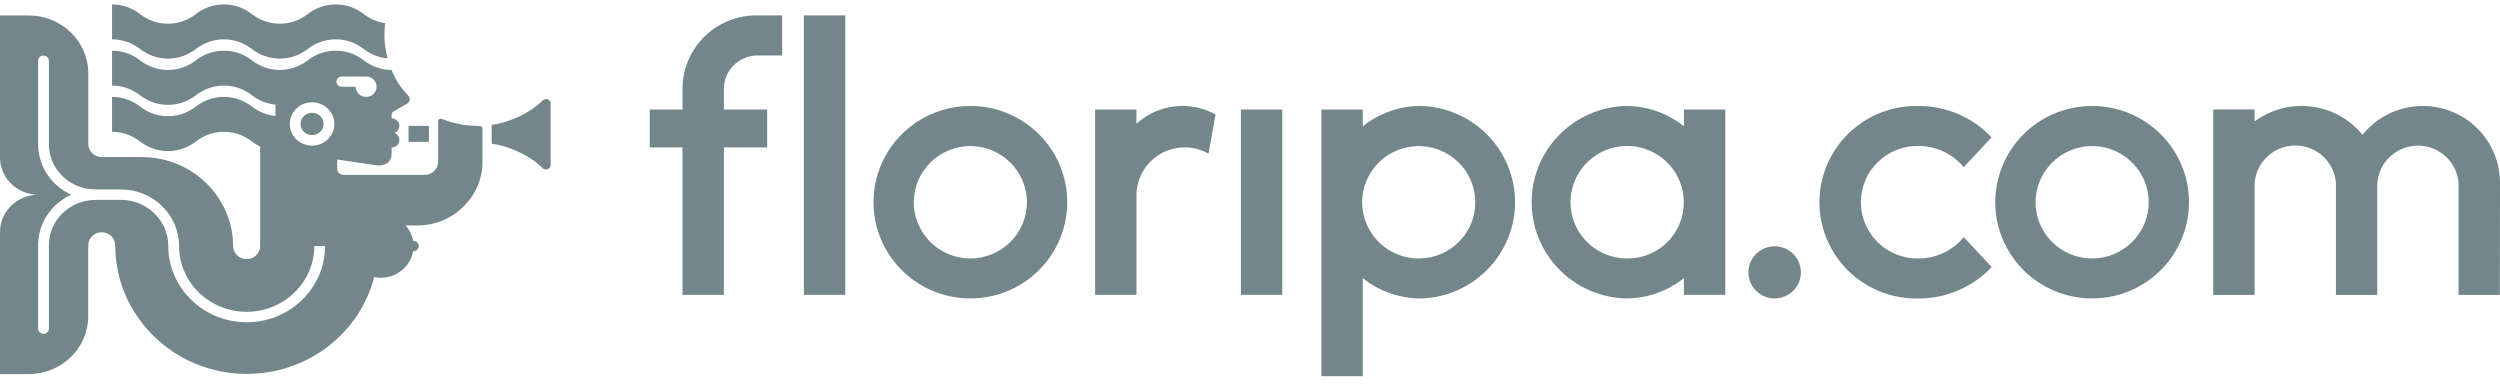 <svg xmlns="http://www.w3.org/2000/svg" width="212" height="33" viewBox="0 0 212 33" fill="none"><g clip-path="url(#clip0_2519_3994)"><path fill-rule="evenodd" clip-rule="evenodd" d="M61.388 7.524C61.388 6.775 61.688 6.058 62.22 5.529C62.753 5 63.475 4.703 64.228 4.703H66.325V1.303H64.228H64.14C63.318 1.303 62.503 1.463 61.743 1.776C60.984 2.088 60.293 2.547 59.712 3.124C59.13 3.702 58.669 4.388 58.354 5.143C58.039 5.898 57.877 6.707 57.877 7.524V9.288H55.101V12.498H57.877V25.007H61.385V12.498H65.056V9.288H61.385V7.532L61.388 7.524ZM71.68 1.303H68.172V25.007H71.68V1.303ZM108.735 9.288H105.227V25.007H108.735V9.288ZM77.722 10.36C79.073 9.463 80.661 8.984 82.286 8.984C84.465 8.984 86.555 9.844 88.096 11.375C89.637 12.906 90.503 14.982 90.503 17.147C90.503 18.762 90.021 20.34 89.118 21.683C88.215 23.025 86.932 24.071 85.43 24.689C83.929 25.307 82.277 25.468 80.683 25.154C79.09 24.839 77.626 24.061 76.477 22.919C75.328 21.778 74.545 20.323 74.228 18.74C73.911 17.156 74.074 15.515 74.695 14.024C75.317 12.532 76.37 11.257 77.722 10.36ZM79.622 21.115C80.411 21.638 81.338 21.918 82.286 21.918C83.558 21.918 84.778 21.416 85.677 20.522C86.576 19.629 87.082 18.417 87.082 17.154C87.082 16.211 86.8 15.29 86.273 14.507C85.746 13.723 84.998 13.113 84.121 12.752C83.245 12.392 82.281 12.297 81.351 12.481C80.421 12.665 79.566 13.119 78.896 13.785C78.225 14.451 77.768 15.3 77.583 16.224C77.398 17.148 77.493 18.106 77.856 18.977C78.219 19.847 78.834 20.591 79.622 21.115ZM177.412 8.984C175.787 8.984 174.199 9.463 172.848 10.36C171.497 11.257 170.443 12.532 169.822 14.024C169.2 15.515 169.037 17.156 169.354 18.74C169.671 20.323 170.454 21.778 171.603 22.919C172.752 24.061 174.216 24.839 175.81 25.154C177.403 25.468 179.055 25.307 180.557 24.689C182.058 24.071 183.341 23.025 184.244 21.683C185.147 20.34 185.629 18.762 185.629 17.147C185.629 14.982 184.763 12.906 183.222 11.375C181.681 9.844 179.591 8.984 177.412 8.984ZM177.412 21.918C176.464 21.918 175.537 21.638 174.748 21.115C173.96 20.591 173.345 19.847 172.982 18.977C172.619 18.106 172.524 17.148 172.709 16.224C172.894 15.3 173.351 14.451 174.022 13.785C174.692 13.119 175.547 12.665 176.477 12.481C177.407 12.297 178.371 12.392 179.247 12.752C180.124 13.113 180.873 13.723 181.4 14.507C181.926 15.29 182.208 16.211 182.208 17.154C182.208 18.417 181.702 19.629 180.803 20.522C179.904 21.416 178.684 21.918 177.412 21.918ZM115.563 10.711C116.957 9.594 118.693 8.984 120.484 8.984C122.624 9.043 124.656 9.929 126.149 11.454C127.641 12.978 128.476 15.021 128.476 17.148C128.476 19.275 127.641 21.318 126.149 22.842C124.656 24.367 122.624 25.253 120.484 25.312C118.693 25.311 116.957 24.702 115.563 23.585V31.899H112.055V9.288H115.563V10.711ZM117.667 21.131C118.46 21.651 119.39 21.924 120.34 21.918C121.607 21.913 122.82 21.408 123.713 20.515C124.606 19.621 125.105 18.413 125.101 17.154C125.101 16.21 124.819 15.287 124.291 14.503C123.762 13.719 123.011 13.109 122.133 12.749C121.255 12.389 120.289 12.297 119.358 12.484C118.427 12.67 117.573 13.127 116.903 13.797C116.234 14.467 115.78 15.319 115.599 16.245C115.418 17.172 115.518 18.131 115.886 19C116.254 19.87 116.874 20.612 117.667 21.131ZM142.797 9.288V10.71C141.403 9.592 139.667 8.983 137.876 8.983C135.736 9.042 133.704 9.928 132.211 11.453C130.718 12.977 129.883 15.02 129.883 17.147C129.883 19.273 130.718 21.316 132.211 22.841C133.704 24.365 135.736 25.251 137.876 25.31C139.667 25.31 141.403 24.701 142.797 23.584V25.006H146.305V9.288H142.797ZM138.08 21.918C137.126 21.937 136.188 21.674 135.385 21.162C134.583 20.65 133.952 19.911 133.573 19.041C133.194 18.171 133.085 17.209 133.26 16.276C133.434 15.345 133.884 14.485 134.552 13.809C135.22 13.132 136.076 12.668 137.01 12.476C137.945 12.285 138.915 12.374 139.799 12.733C140.682 13.092 141.437 13.704 141.968 14.492C142.5 15.279 142.783 16.206 142.782 17.154C142.793 18.404 142.305 19.609 141.423 20.502C140.542 21.395 139.339 21.904 138.08 21.918ZM152.343 24.327C152.588 23.963 152.718 23.535 152.718 23.098C152.718 22.511 152.484 21.948 152.066 21.533C151.648 21.118 151.082 20.885 150.491 20.885C150.05 20.885 149.62 21.015 149.254 21.258C148.887 21.501 148.602 21.846 148.433 22.251C148.265 22.655 148.221 23.1 148.307 23.529C148.392 23.959 148.605 24.353 148.916 24.662C149.228 24.972 149.624 25.183 150.056 25.268C150.489 25.353 150.936 25.309 151.343 25.142C151.75 24.974 152.098 24.691 152.343 24.327ZM96.372 10.499C97.435 9.524 98.829 8.983 100.276 8.984C101.258 8.983 102.224 9.232 103.081 9.708L102.481 13.026C101.877 12.687 101.195 12.505 100.501 12.498C99.807 12.492 99.123 12.662 98.513 12.99C97.903 13.319 97.387 13.797 97.014 14.379C96.641 14.96 96.423 15.627 96.38 16.315H96.372V25.007H92.865V9.288H96.372V10.499ZM166.529 20.109C166.064 20.676 165.477 21.133 164.812 21.446C164.146 21.759 163.419 21.92 162.682 21.918C162.045 21.928 161.413 21.812 160.821 21.577C160.23 21.342 159.691 20.992 159.237 20.548C158.783 20.105 158.422 19.575 158.176 18.991C157.93 18.408 157.803 17.781 157.803 17.148C157.803 16.515 157.93 15.888 158.176 15.305C158.422 14.721 158.783 14.191 159.237 13.748C159.691 13.304 160.23 12.954 160.821 12.719C161.413 12.484 162.045 12.368 162.682 12.378C163.417 12.376 164.143 12.537 164.807 12.848C165.472 13.16 166.058 13.616 166.522 14.181L168.885 11.645C168.09 10.802 167.129 10.131 166.062 9.674C164.995 9.216 163.845 8.982 162.682 8.986C161.588 8.962 160.501 9.156 159.483 9.556C158.466 9.956 157.539 10.553 156.757 11.314C155.975 12.074 155.354 12.982 154.93 13.984C154.506 14.986 154.287 16.062 154.287 17.149C154.287 18.236 154.506 19.312 154.93 20.314C155.354 21.317 155.975 22.224 156.757 22.985C157.539 23.745 158.466 24.343 159.483 24.742C160.501 25.142 161.588 25.336 162.682 25.313C163.847 25.317 165 25.081 166.07 24.622C167.139 24.162 168.101 23.488 168.896 22.642L166.529 20.109ZM210.839 11.789C211.616 12.905 212.022 14.235 212 15.592L211.99 25.008H208.482V15.593L208.492 15.584C208.44 14.709 208.054 13.886 207.411 13.286C206.769 12.684 205.92 12.35 205.037 12.351C204.155 12.352 203.306 12.689 202.665 13.291C202.025 13.894 201.64 14.718 201.591 15.593V25.008H198.083V15.593L198.093 15.584C198.044 14.707 197.658 13.882 197.015 13.278C196.373 12.675 195.522 12.339 194.637 12.34C193.753 12.341 192.902 12.679 192.261 13.284C191.62 13.889 191.237 14.716 191.19 15.593V25.008H187.682V9.285H191.19V10.301C192.566 9.277 194.287 8.823 195.993 9.033C197.699 9.243 199.257 10.102 200.339 11.429C201.191 10.369 202.356 9.6 203.67 9.23C204.985 8.861 206.382 8.909 207.668 9.367C208.953 9.826 210.062 10.673 210.839 11.789Z" fill="#73868C"></path><path fill-rule="evenodd" clip-rule="evenodd" d="M32.601 2.968C32.601 2.628 32.627 2.295 32.669 1.966C31.992 1.87 31.365 1.599 30.842 1.192C30.181 0.679 29.36 0.375 28.471 0.375C27.582 0.375 26.761 0.679 26.1 1.192C25.439 1.706 24.618 2.009 23.729 2.009C22.84 2.009 22.019 1.706 21.357 1.192C20.696 0.679 19.875 0.375 18.986 0.375C18.097 0.375 17.276 0.679 16.615 1.192C15.954 1.706 15.133 2.009 14.244 2.009C13.355 2.009 12.534 1.706 11.873 1.192C11.211 0.679 10.39 0.375 9.501 0.375V3.336C10.39 3.336 11.211 3.639 11.873 4.153C12.534 4.666 13.355 4.97 14.244 4.97C15.133 4.97 15.954 4.666 16.615 4.153C17.276 3.639 18.097 3.336 18.986 3.336C19.875 3.336 20.696 3.639 21.357 4.153C22.019 4.666 22.84 4.97 23.729 4.97C24.618 4.97 25.439 4.666 26.1 4.153C26.761 3.639 27.582 3.336 28.471 3.336C29.36 3.336 30.181 3.639 30.842 4.153C31.417 4.598 32.111 4.886 32.867 4.954C32.693 4.319 32.599 3.655 32.599 2.968H32.601ZM36.371 10.674H34.647V12.033H36.371V10.674ZM25.488 10.512C25.488 9.99 25.926 9.563 26.463 9.563C27.001 9.563 27.439 9.99 27.439 10.512C27.439 11.035 27.001 11.462 26.463 11.462C25.926 11.462 25.488 11.035 25.488 10.512ZM40.52 10.674C39.438 10.674 38.406 10.464 37.468 10.081C37.339 10.028 37.156 10.108 37.156 10.289V13.715C37.156 14.331 36.643 14.831 36.009 14.831H29.123C28.785 14.831 28.593 14.553 28.593 14.315V13.525C30.197 13.763 31.649 13.979 31.818 14.007C32.637 14.146 33.207 13.719 33.207 13.069V12.509C33.57 12.509 33.866 12.222 33.866 11.868C33.866 11.599 33.694 11.368 33.453 11.272C33.694 11.176 33.866 10.946 33.866 10.677C33.866 10.32 33.57 10.035 33.207 10.035V9.727C33.207 9.549 33.352 9.471 33.352 9.471L34.544 8.771C34.773 8.622 34.809 8.323 34.642 8.136C34.631 8.124 34.62 8.111 34.609 8.099C34.601 8.089 34.592 8.079 34.583 8.07C33.95 7.396 33.561 6.807 33.204 5.933L33.183 5.933C33.019 5.931 32.588 5.925 32.06 5.753C31.616 5.614 31.204 5.394 30.842 5.114C30.181 4.6 29.36 4.297 28.471 4.297C27.582 4.297 26.761 4.6 26.1 5.114C25.439 5.627 24.618 5.931 23.729 5.931C22.84 5.931 22.019 5.627 21.358 5.114C20.696 4.6 19.875 4.297 18.986 4.297C18.097 4.297 17.276 4.6 16.615 5.114C15.954 5.627 15.133 5.931 14.244 5.931C13.355 5.931 12.534 5.627 11.873 5.114C11.211 4.6 10.39 4.297 9.501 4.297V7.257C10.39 7.257 11.211 7.561 11.873 8.074C12.534 8.588 13.355 8.892 14.244 8.892C15.133 8.892 15.954 8.588 16.615 8.074C17.276 7.561 18.097 7.257 18.986 7.257C19.875 7.257 20.696 7.561 21.358 8.074C21.925 8.515 22.612 8.802 23.358 8.873V9.832C22.612 9.761 21.925 9.474 21.358 9.033C20.696 8.519 19.875 8.216 18.986 8.216C18.097 8.216 17.276 8.519 16.615 9.033C15.954 9.547 15.133 9.85 14.244 9.85C13.355 9.85 12.534 9.547 11.873 9.033C11.211 8.519 10.39 8.216 9.501 8.216V11.176C10.39 11.176 11.211 11.48 11.873 11.994C12.534 12.507 13.355 12.811 14.244 12.811C15.133 12.811 15.954 12.507 16.615 11.994C17.276 11.48 18.097 11.176 18.986 11.176C19.875 11.176 20.696 11.48 21.358 11.994C21.576 12.162 21.812 12.309 22.061 12.43V16.787V20.859C22.061 21.476 21.547 21.976 20.914 21.976C20.281 21.976 19.767 21.476 19.767 20.859V20.855C19.767 16.81 16.39 13.322 12.027 13.322H8.638C7.965 13.322 7.489 12.795 7.489 12.201V6.232C7.489 3.514 5.226 1.311 2.432 1.311H0V13.347C0 15.098 1.457 16.515 3.255 16.515C1.457 16.515 0 17.933 0 19.684V31.72H2.435C5.221 31.72 7.48 29.522 7.48 26.81V20.811C7.48 20.195 7.993 19.695 8.626 19.695C9.26 19.695 9.773 20.195 9.773 20.811C9.773 26.803 14.764 31.707 20.919 31.707C26.14 31.707 30.523 28.212 31.734 23.496C31.917 23.532 32.107 23.553 32.299 23.553C33.676 23.553 34.816 22.576 35.029 21.295C35.035 21.295 35.041 21.297 35.047 21.298C35.049 21.298 35.052 21.299 35.055 21.299C35.058 21.3 35.061 21.3 35.064 21.3C35.313 21.3 35.514 21.104 35.514 20.862C35.514 20.62 35.313 20.423 35.064 20.423C35.053 20.423 35.041 20.426 35.029 20.428C34.947 19.933 34.726 19.485 34.407 19.12H35.367C38.657 19.12 40.914 16.433 40.914 13.822V10.9C40.914 10.763 40.803 10.681 40.681 10.681H40.52V10.674ZM20.916 27.326C17.251 27.326 14.27 24.425 14.27 20.857C14.27 18.702 12.468 16.949 10.254 16.949H8.171L8.171 16.949C8.143 16.954 8.115 16.958 8.085 16.958C5.913 16.958 4.147 18.677 4.147 20.791V27.867C4.147 28.111 3.943 28.312 3.689 28.312C3.436 28.312 3.232 28.114 3.232 27.867V20.645C3.232 20.622 3.232 20.602 3.237 20.581C3.319 18.778 4.445 17.235 6.039 16.511C4.445 15.787 3.319 14.244 3.237 12.441C3.234 12.421 3.232 12.398 3.232 12.377V5.155C3.232 4.911 3.436 4.71 3.689 4.71C3.943 4.71 4.147 4.908 4.147 5.155V12.231C4.147 14.345 5.913 16.064 8.085 16.064H10.257C12.973 16.064 15.184 18.214 15.184 20.859C15.184 23.936 17.757 26.441 20.919 26.441C24.081 26.441 26.654 23.936 26.654 20.859H27.566C27.566 24.427 24.582 27.328 20.919 27.328L20.916 27.326ZM26.463 12.35C25.422 12.35 24.575 11.526 24.575 10.512C24.575 9.499 25.422 8.675 26.463 8.675C27.505 8.675 28.352 9.499 28.352 10.512C28.352 11.526 27.505 12.35 26.463 12.35ZM28.975 6.488H31.051H31.056C31.541 6.492 31.935 6.878 31.935 7.353C31.935 7.828 31.537 8.218 31.047 8.218C30.556 8.218 30.157 7.83 30.157 7.353H28.975C28.729 7.353 28.53 7.159 28.53 6.919C28.53 6.68 28.729 6.486 28.975 6.486V6.488ZM41.692 10.59C42.959 10.444 44.88 9.672 46.003 8.524V8.526C46.25 8.275 46.693 8.421 46.693 8.782V13.996C46.693 14.356 46.247 14.502 46.003 14.251C44.882 13.103 42.959 12.332 41.692 12.185V10.59Z" fill="#73868C"></path></g><defs><clipPath id="clip0_2519_3994"><rect width="212" height="32" fill="white" transform="translate(0 0.375)"></rect></clipPath></defs></svg>